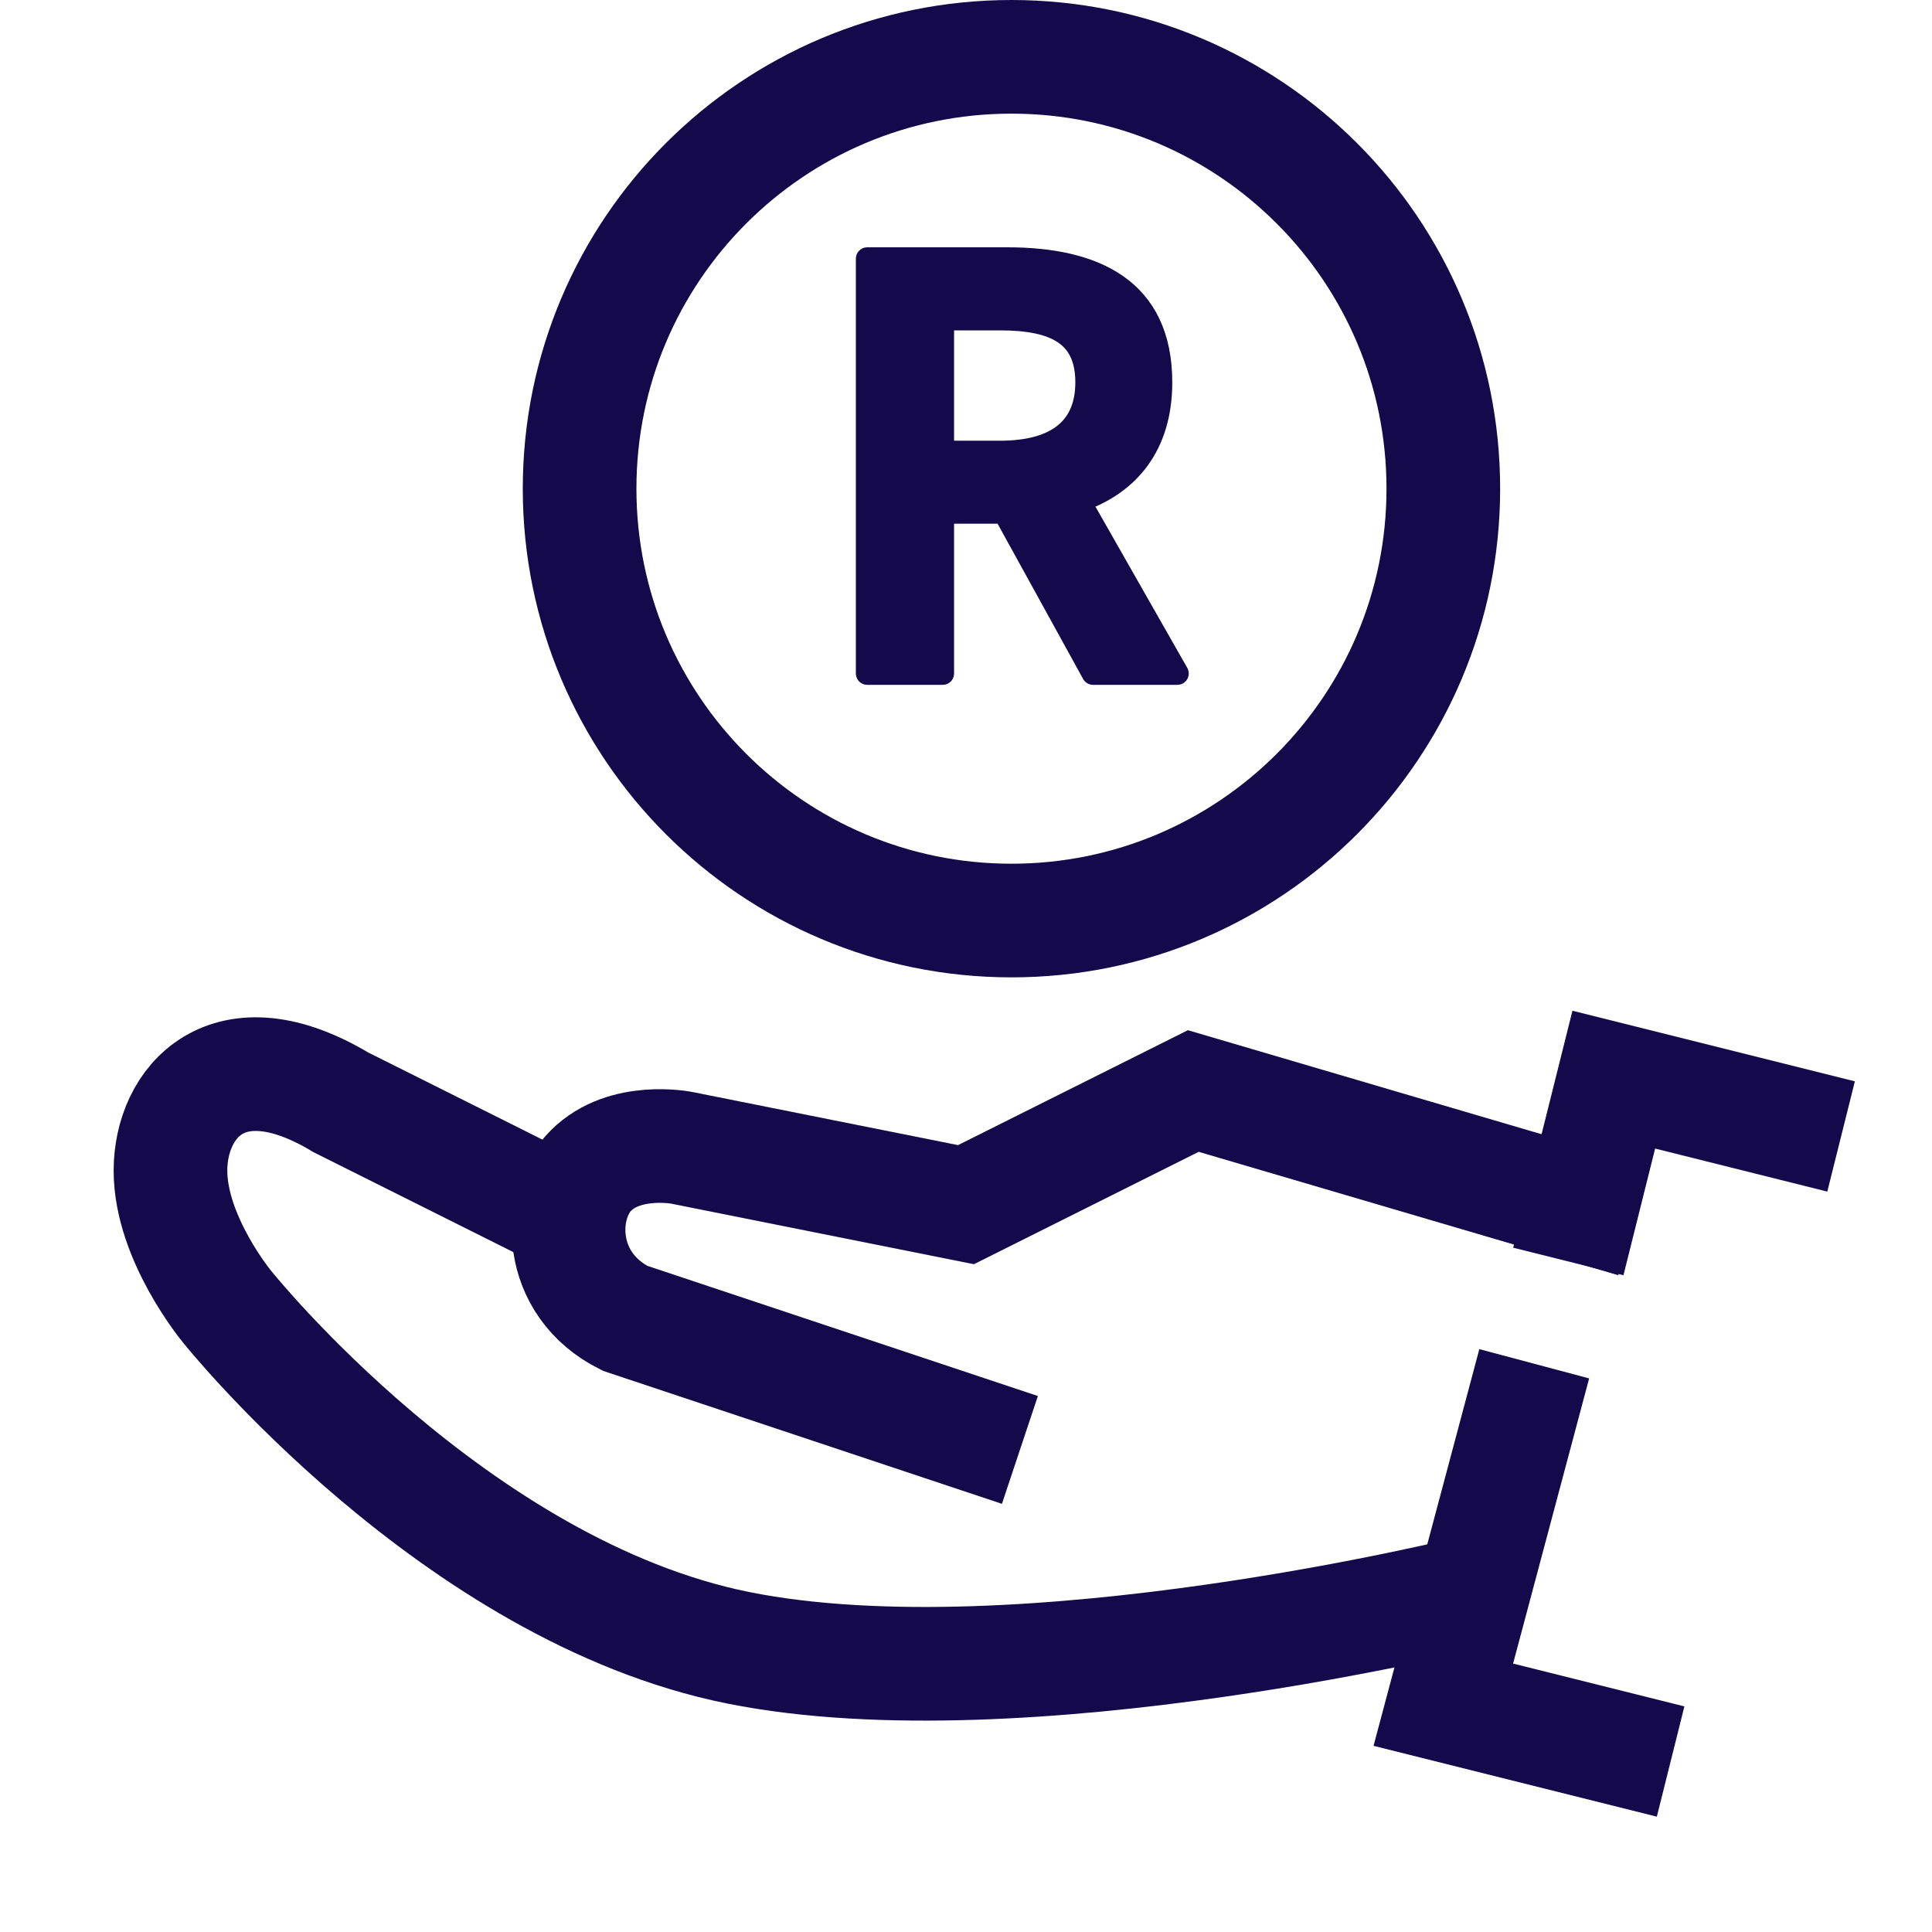 <?xml version="1.0" encoding="UTF-8"?>
<svg width="17px" height="17px" viewBox="0 0 17 17" version="1.1" xmlns="http://www.w3.org/2000/svg" xmlns:xlink="http://www.w3.org/1999/xlink">
    <!-- Generator: Sketch 63.1 (92452) - https://sketch.com -->
    <title>Group 15</title>
    <desc>Created with Sketch.</desc>
    <g id="Page-1" stroke="none" stroke-width="1" fill="none" fill-rule="evenodd">
        <g id="Group-15" transform="translate(1, 0)" stroke="#140A4B">
            <path d="M6.631,5.926 L7.295,5.926 L7.295,4.508 L7.837,4.508 L8.618,5.926 L9.36,5.926 L8.495,4.407 C8.931,4.258 9.215,3.917 9.215,3.365 C9.215,2.543 8.629,2.276 7.864,2.276 L6.631,2.276 L6.631,5.926 Z M7.295,3.978 L7.295,2.807 L7.798,2.807 C8.294,2.807 8.562,2.951 8.562,3.365 C8.562,3.772 8.294,3.978 7.798,3.978 L7.295,3.978 Z" id="Stroke-3" stroke-width="0.2" fill="#140A4B" stroke-linejoin="round"></path>
            <path d="M7.9,0.5 C9.999,0.5 11.7,2.201 11.7,4.3 C11.7,6.398 9.999,8.1 7.9,8.1 C5.801,8.1 4.1,6.398 4.1,4.3 C4.1,2.201 5.801,0.5 7.9,0.5 Z" id="Stroke-5" stroke-linejoin="round"></path>
            <path d="M12.9,10.6 L9.5,9.6 L7.5,10.6 L5,10.1 C5,10.1 4.5,10 4.2,10.3 C3.9,10.6 3.9,11.3 4.5,11.6 L7.5,12.6" id="Stroke-7" stroke-linecap="square"></path>
            <path d="M12,14 C12,14 8,15 5.5,14.5 C3,14 1,11.5 1,11.5 C1,11.5 0.5,10.899 0.5,10.3 C0.5,9.7 1,9.1 2,9.7 L4,10.7" id="Stroke-9"></path>
            <polyline id="Stroke-11" points="12.5 12 11.7 15 13.7 15.5"></polyline>
            <polyline id="Stroke-13" points="15.2 10 13.2 9.5 12.8 11.1"></polyline>
        </g>
    </g>
</svg>

